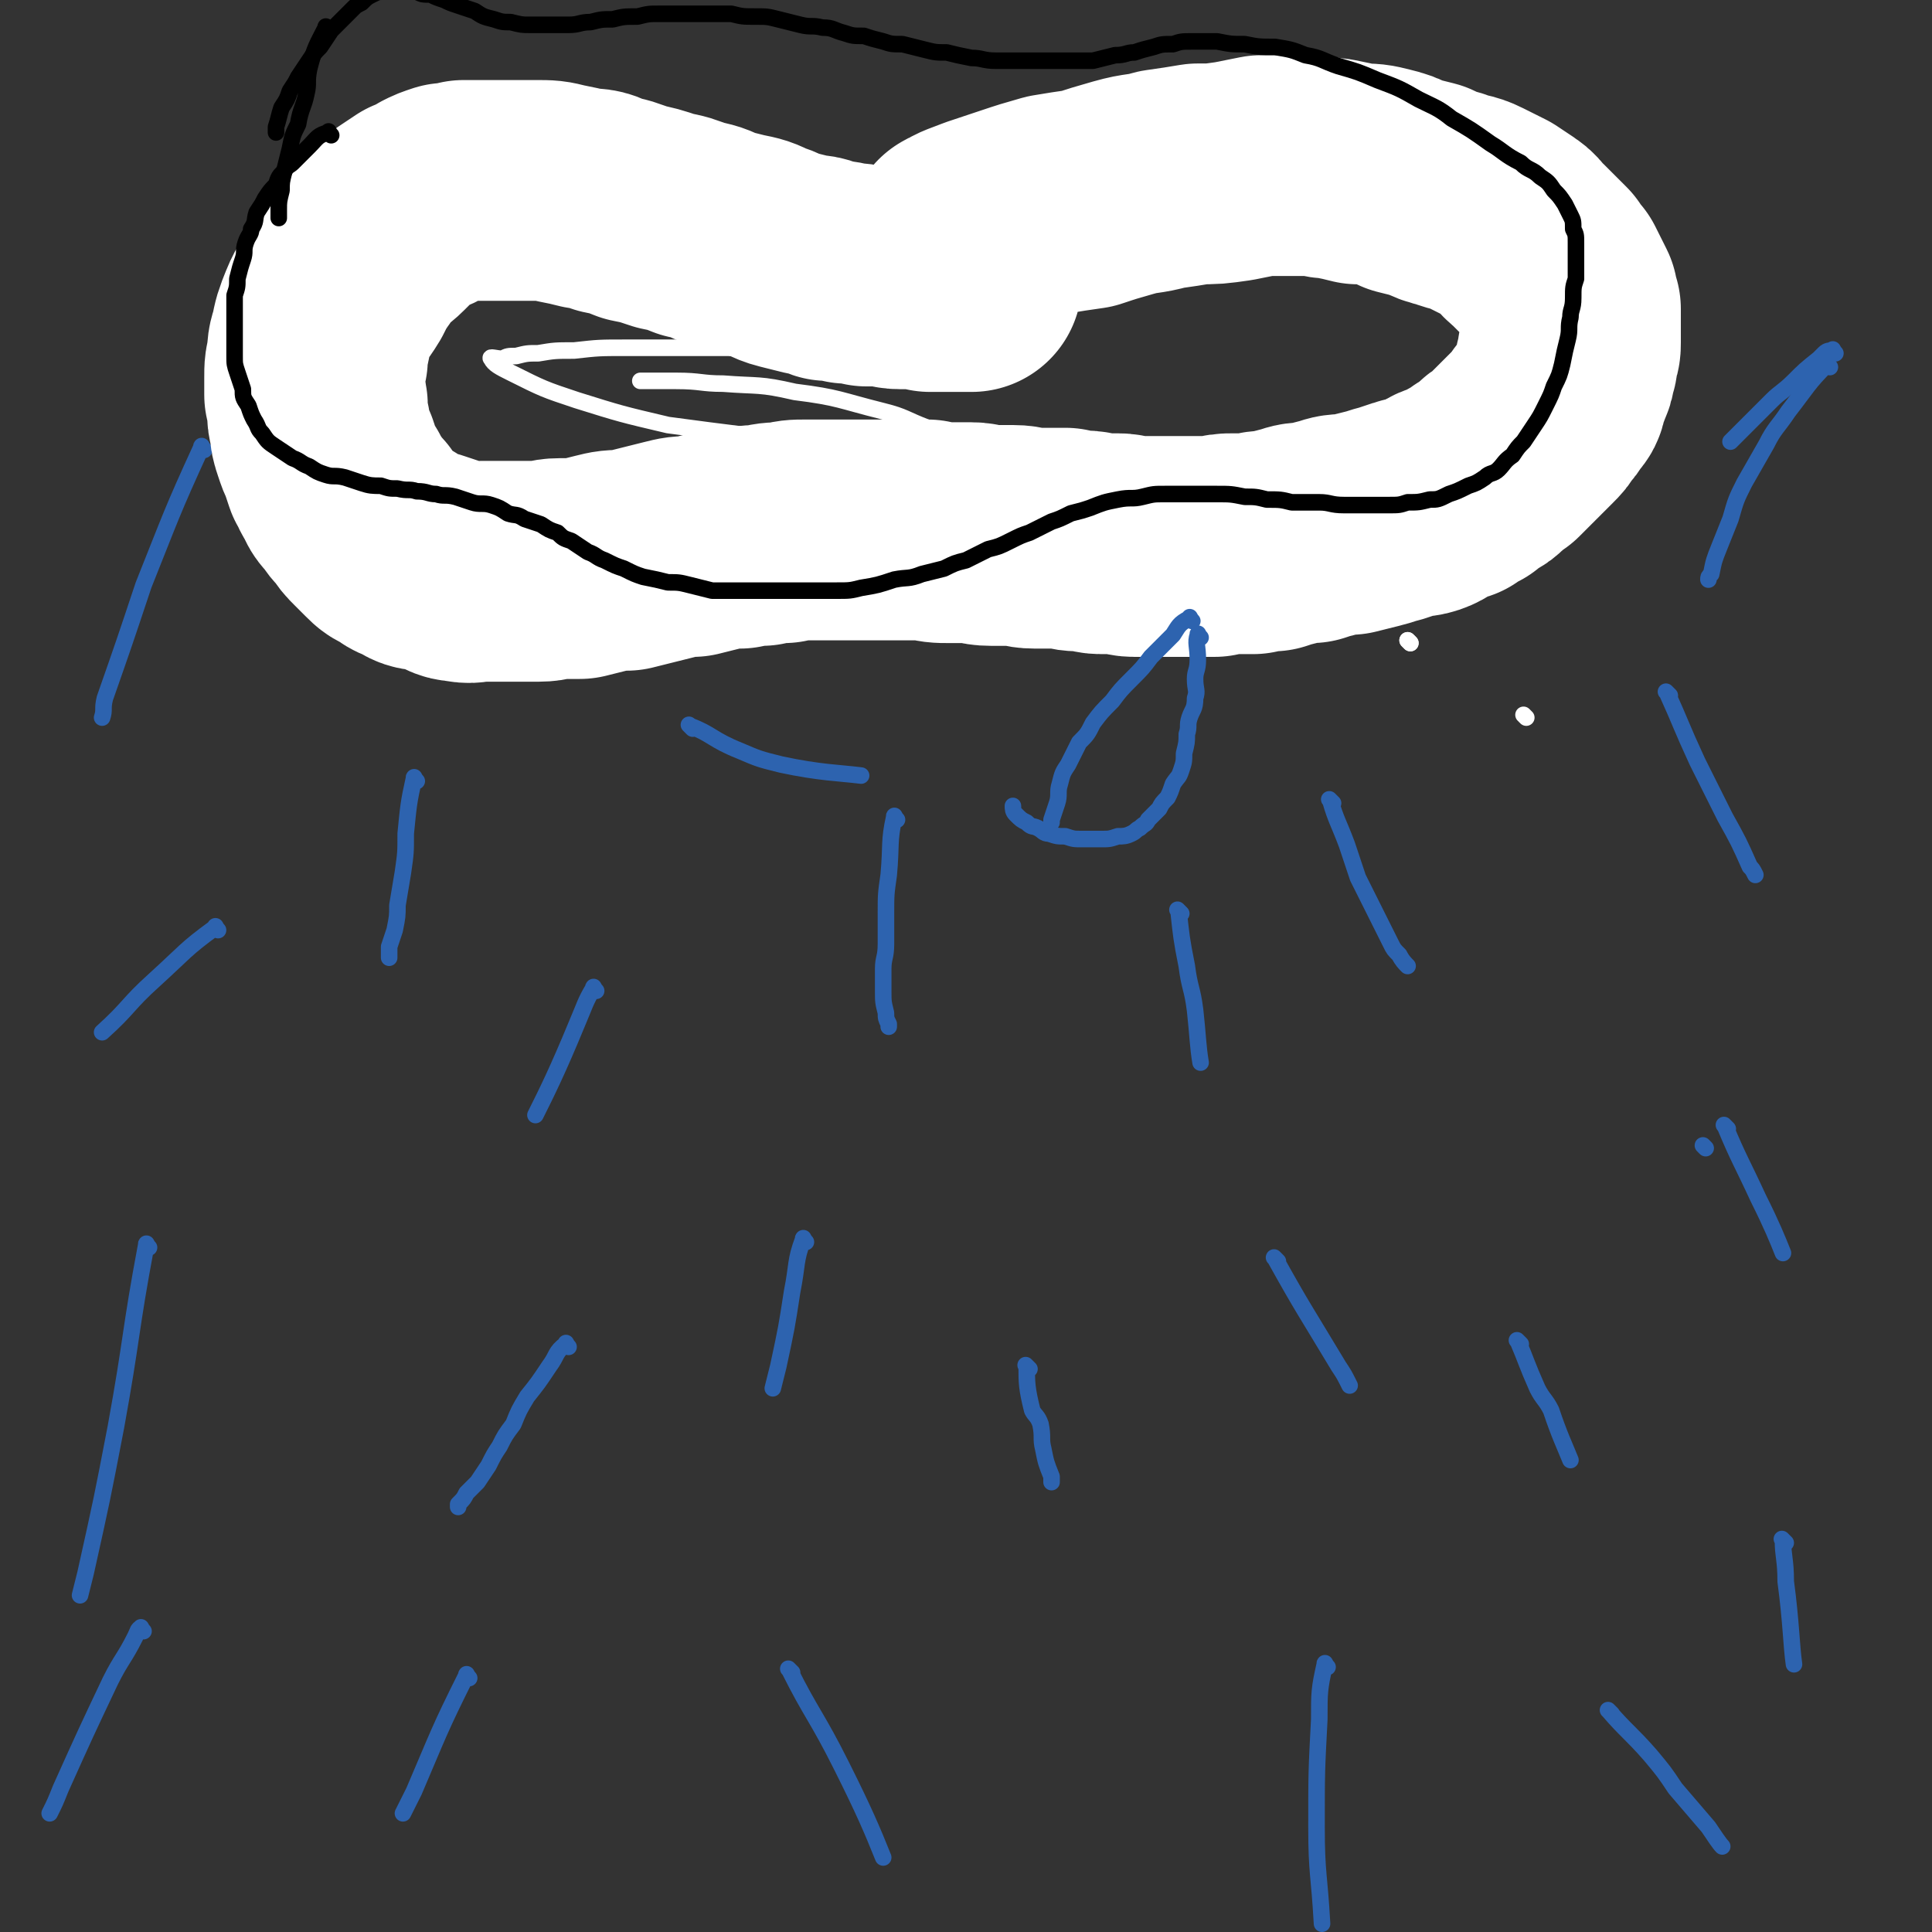 <svg viewBox='0 0 700 700' version='1.1' xmlns='http://www.w3.org/2000/svg' xmlns:xlink='http://www.w3.org/1999/xlink'><rect x="0" y="0" width="700" height="700" fill="#333333" stroke="none"/><g fill='none' stroke='#000000' stroke-width='6' stroke-linecap='round' stroke-linejoin='round'><path d='M152,81c-1,-1 -2,-1 -1,-1 0,-1 1,-1 3,-2 2,0 2,0 4,0 4,0 4,0 8,-1 2,0 2,-1 3,-1 3,0 3,0 5,0 3,0 3,0 5,0 3,0 3,0 5,0 3,0 3,0 6,0 3,0 3,0 6,-1 4,0 4,0 7,0 4,0 4,0 8,0 5,0 5,-1 9,-1 4,0 4,0 9,0 4,0 4,0 9,0 4,0 4,0 8,1 4,0 4,1 8,1 4,1 4,0 8,1 4,1 4,2 8,3 3,1 3,0 7,1 3,1 3,2 6,3 3,1 3,0 7,1 3,1 3,0 6,1 3,1 3,1 7,2 3,1 3,1 6,1 4,0 4,0 8,0 4,0 4,0 7,0 5,0 5,0 9,0 4,0 4,-1 8,-1 5,-1 5,-1 9,-1 5,-1 5,0 10,-1 4,-1 4,-1 8,-2 4,-1 4,0 8,-1 4,-1 4,-1 8,-2 4,0 4,0 8,-2 4,-1 4,-1 8,-3 5,-1 5,0 9,-2 4,0 4,-1 7,-2 4,-1 4,-1 8,-2 3,0 3,0 7,-1 3,0 3,0 6,-1 3,-1 3,-1 6,-2 3,0 3,0 6,0 2,0 2,-1 5,-1 2,0 2,0 5,0 2,0 2,0 5,0 3,0 3,0 5,0 3,0 3,0 5,0 3,0 3,0 5,1 3,0 3,0 6,0 2,0 2,1 5,1 2,1 2,1 5,2 3,0 2,1 5,2 3,1 3,1 5,2 3,1 3,0 6,2 2,1 2,1 5,3 2,1 3,1 5,2 3,1 3,1 5,3 3,2 3,2 5,4 2,2 2,2 4,4 2,2 2,2 4,4 2,2 2,2 4,4 2,2 2,2 3,5 2,2 1,2 3,5 1,2 2,2 3,5 1,2 0,2 1,5 0,2 0,2 1,5 0,2 0,2 0,5 0,2 0,2 0,5 0,2 0,2 0,5 0,2 0,2 -1,4 0,3 0,3 -1,5 0,3 0,3 -2,6 -1,2 -1,2 -2,5 -2,2 -2,2 -3,5 -2,2 -1,2 -3,5 -3,3 -3,3 -6,6 -4,5 -5,5 -10,8 -4,3 -4,4 -9,6 -4,2 -4,1 -7,3 -4,1 -4,2 -8,3 -4,0 -4,-1 -8,0 -4,1 -4,1 -8,2 -4,1 -4,1 -8,1 -3,0 -3,0 -7,0 -3,0 -3,0 -6,0 -4,0 -4,0 -7,0 -3,0 -3,0 -6,0 -4,0 -4,0 -7,0 -3,0 -3,0 -7,0 -3,0 -3,-1 -7,-1 -5,-1 -5,-1 -10,-1 -5,-1 -5,0 -10,-1 -4,0 -4,-1 -8,-1 -5,-1 -5,0 -10,-1 -5,-1 -5,-1 -10,-1 -5,-1 -5,0 -11,-1 -4,0 -4,-1 -9,-1 -4,0 -4,0 -9,0 -6,0 -6,0 -12,0 -5,0 -5,-1 -10,0 -5,0 -5,1 -9,2 -4,1 -4,0 -9,1 -5,1 -5,2 -9,3 -6,1 -6,0 -11,2 -4,1 -4,1 -8,3 -4,1 -4,0 -8,2 -4,1 -4,1 -8,3 -5,1 -5,1 -10,3 -5,2 -4,2 -9,4 -5,2 -5,2 -10,3 -5,2 -5,2 -10,4 -6,1 -6,2 -12,3 -5,2 -5,2 -11,3 -5,0 -5,0 -10,1 -4,1 -4,1 -9,1 -5,0 -5,0 -9,0 -5,0 -5,0 -9,0 -4,0 -4,0 -8,-1 -4,-1 -4,0 -8,-2 -4,-1 -4,-1 -8,-3 -3,-1 -3,-1 -7,-3 -3,-2 -4,-2 -7,-5 -3,-2 -3,-3 -6,-6 -3,-3 -3,-3 -6,-7 -2,-3 -2,-3 -4,-7 -2,-3 -2,-3 -4,-6 -2,-4 -2,-4 -3,-7 -2,-4 -2,-4 -4,-7 -1,-4 0,-4 -2,-7 -1,-4 -2,-4 -3,-8 -1,-4 0,-4 -1,-8 0,-3 0,-3 0,-6 0,-3 0,-3 0,-6 0,-4 0,-4 0,-7 0,-3 1,-3 1,-6 1,-3 0,-3 1,-7 1,-2 1,-2 2,-5 1,-2 0,-3 2,-5 1,-2 1,-2 2,-4 1,-2 1,-2 3,-4 1,-2 1,-2 3,-4 1,-1 1,-1 3,-3 2,-1 2,-1 4,-2 2,-1 2,-1 4,-2 2,-1 2,-1 4,-2 3,0 3,0 5,-1 3,0 3,0 5,-1 3,0 3,0 6,-1 2,0 2,0 5,0 2,0 2,0 5,0 2,0 2,0 4,-1 3,0 3,0 5,0 2,0 2,0 4,-1 2,0 2,0 4,0 2,0 2,0 4,-1 2,0 2,0 4,0 2,0 3,0 4,0 '/></g>
<g fill='none' stroke='#2D63AF' stroke-width='6' stroke-linecap='round' stroke-linejoin='round'><path d='M151,283c-1,-1 -1,-2 -1,-1 -2,9 -2,10 -3,20 0,7 0,7 -1,14 -1,6 -1,6 -2,12 0,4 0,4 -1,9 -1,3 -1,3 -2,6 0,2 0,3 0,4 '/><path d='M325,297c-1,-1 -1,-2 -1,-1 -2,9 -1,10 -2,21 -1,7 -1,7 -1,14 0,6 0,6 0,11 0,5 -1,5 -1,9 0,4 0,4 0,8 0,4 0,4 1,8 0,2 0,2 1,4 0,1 0,1 0,1 '/><path d='M483,291c-1,-1 -2,-2 -1,-1 2,7 3,8 6,16 2,6 2,6 4,12 2,4 2,4 4,8 2,4 2,4 4,8 2,4 2,4 4,8 1,2 1,2 3,4 1,2 2,3 3,4 '/><path d='M206,488c-1,-1 -1,-2 -1,-1 -4,3 -3,4 -6,8 -4,6 -4,6 -8,11 -3,5 -3,5 -5,10 -3,4 -3,4 -5,8 -2,3 -2,3 -4,7 -2,3 -2,3 -4,6 -2,2 -2,2 -4,4 -1,2 -1,2 -3,4 0,0 0,0 0,1 '/><path d='M373,496c-1,-1 -2,-2 -1,-1 0,6 0,8 2,16 1,2 2,2 3,5 1,5 0,5 1,9 1,5 1,5 3,10 0,1 0,1 0,2 '/><path d='M551,487c-1,-1 -2,-2 -1,-1 3,7 3,8 7,17 2,4 3,4 5,8 3,9 5,13 7,18 '/><path d='M428,331c-1,-1 -2,-2 -1,-1 1,9 1,10 3,20 1,8 2,8 3,16 1,9 1,13 2,19 '/><path d='M216,359c-1,-1 -1,-2 -1,-1 -3,5 -3,6 -6,13 -7,17 -11,25 -15,33 '/><path d='M54,452c-1,-1 -1,-2 -1,-1 -6,32 -5,33 -11,66 -5,26 -5,26 -11,53 -1,4 -1,4 -2,8 '/><path d='M170,608c-1,-1 -1,-2 -1,-1 -10,20 -10,21 -19,42 -2,4 -2,4 -4,8 '/><path d='M287,606c-1,-1 -2,-2 -1,-1 8,16 10,17 19,35 8,16 11,23 15,33 '/><path d='M605,252c-1,-1 -2,-2 -1,-1 5,11 5,12 11,25 5,10 5,10 10,20 5,9 5,9 9,18 1,1 1,1 2,3 '/><path d='M647,559c-1,-1 -2,-2 -1,-1 0,6 1,7 1,15 2,15 2,23 3,30 '/><path d='M481,604c-1,-1 -1,-2 -1,-1 -2,9 -2,10 -2,20 -1,19 -1,19 -1,39 0,17 1,17 2,35 '/><path d='M74,163c-1,-1 -1,-2 -1,-1 -11,24 -11,25 -21,50 -7,21 -7,21 -14,41 -1,4 0,4 -1,7 '/><path d='M463,457c-1,-1 -2,-2 -1,-1 10,18 11,19 23,39 2,3 2,3 4,7 '/><path d='M618,416c-1,-1 -1,-1 -1,-1 '/><path d='M626,409c-1,-1 -2,-2 -1,-1 5,12 6,13 12,26 5,10 7,15 9,20 '/><path d='M584,621c-1,-1 -2,-2 -1,-1 6,7 8,8 15,16 5,6 5,6 9,12 6,7 6,7 12,14 2,3 4,6 5,7 '/></g>
<g fill='none' stroke='#FFFFFF' stroke-width='6' stroke-linecap='round' stroke-linejoin='round'><path d='M333,125c-1,-1 -1,-2 -1,-1 -12,0 -12,0 -24,1 -9,1 -9,1 -19,1 -10,0 -10,0 -20,0 -11,0 -11,0 -21,0 -11,0 -11,0 -21,0 -10,0 -10,0 -19,1 -7,0 -7,0 -13,1 -4,0 -4,0 -8,1 -3,0 -3,0 -5,1 -2,0 -5,-1 -4,0 1,2 3,3 7,5 12,6 12,6 24,10 16,5 16,5 33,9 15,2 15,2 31,4 11,1 11,0 22,0 9,0 9,0 17,0 6,0 6,0 12,0 4,0 4,0 8,0 2,0 2,0 5,0 2,0 2,0 4,0 1,0 1,0 2,0 0,0 1,0 0,0 -3,-1 -3,-2 -7,-3 -8,-3 -8,-4 -16,-6 -16,-4 -16,-5 -32,-7 -13,-3 -13,-2 -26,-3 -8,0 -8,-1 -17,-1 -4,0 -4,0 -9,0 -2,0 -2,0 -4,0 0,0 0,0 0,0 '/><path d='M503,80c-1,-1 -1,-1 -1,-1 -10,-1 -10,-1 -20,0 -15,1 -15,1 -30,3 -15,1 -15,1 -30,3 -14,2 -14,3 -28,6 -10,2 -10,2 -20,4 -8,2 -8,2 -15,4 -6,1 -6,1 -11,2 -4,1 -4,0 -8,1 -2,0 -2,1 -4,1 -1,0 -1,0 -3,0 -1,0 -1,0 -2,0 0,0 -1,0 -1,0 0,-1 1,-1 3,-2 3,-1 3,-1 7,-3 8,-4 8,-4 16,-7 12,-5 12,-6 24,-10 10,-4 10,-3 20,-6 9,-2 9,-2 17,-4 9,-1 9,-1 17,-3 7,-1 7,0 14,-1 8,-1 8,-1 15,-1 7,0 7,-1 13,0 5,0 5,1 10,2 5,1 5,0 9,1 4,1 4,1 8,2 2,1 3,1 5,2 2,0 2,1 4,1 1,0 2,0 2,0 0,0 0,1 -1,2 -2,0 -2,0 -5,0 -6,0 -6,0 -12,0 -12,0 -12,1 -24,0 -17,-1 -17,-2 -34,-3 -17,-1 -17,-1 -33,-2 -12,0 -12,0 -24,0 -7,0 -7,0 -13,0 -5,0 -5,0 -10,1 -3,0 -3,0 -6,1 -2,0 -2,0 -4,0 0,0 -1,0 0,0 1,1 2,2 4,2 7,1 7,1 14,2 15,1 15,1 29,3 14,2 14,2 28,4 10,1 10,1 20,2 9,1 9,-1 17,0 8,0 8,1 16,2 7,1 7,1 15,1 7,0 7,0 15,0 5,0 5,0 10,0 4,0 4,0 7,0 2,0 2,-1 4,-1 1,0 2,0 2,0 0,0 1,-1 0,-2 -9,-4 -10,-4 -20,-7 -19,-5 -20,-5 -39,-8 -17,-2 -17,-1 -34,-2 -13,-1 -13,-1 -27,-2 -9,0 -9,0 -18,0 -7,0 -7,0 -13,1 -3,0 -3,0 -6,0 -1,0 -1,0 -3,0 0,0 -1,0 0,0 5,0 6,1 12,1 11,0 11,0 22,0 13,0 13,-1 27,-1 9,0 9,0 19,0 7,0 7,0 14,-1 4,0 4,0 9,0 4,0 4,0 8,0 2,0 2,1 5,1 1,0 1,0 3,0 0,0 1,0 1,0 0,0 -1,0 -1,0 -4,-1 -4,-1 -8,-2 -11,-2 -11,-2 -22,-4 -14,-2 -14,-2 -28,-4 -10,0 -10,0 -21,0 -7,0 -7,0 -15,0 -3,0 -3,-1 -7,-1 -2,0 -3,-1 -4,0 0,0 0,1 1,2 4,1 4,1 9,2 15,4 15,3 30,7 16,5 23,8 33,11 '/></g>
<g fill='none' stroke='#FFFFFF' stroke-width='80' stroke-linecap='round' stroke-linejoin='round'><path d='M348,87c-1,-1 -2,-1 -1,-1 3,-2 4,-2 9,-4 6,-2 6,-2 12,-4 6,-2 6,-2 13,-4 6,-1 6,-1 13,-2 6,-2 6,-2 13,-4 7,-2 7,-1 14,-3 7,-1 7,-1 13,-2 6,0 6,0 13,-1 5,-1 5,-1 10,-2 5,0 5,0 10,0 4,0 4,0 8,0 4,0 4,1 8,1 5,1 5,1 9,2 5,0 5,0 9,1 4,1 4,1 8,3 4,1 4,1 8,2 4,2 4,2 8,3 5,2 5,1 9,3 4,2 4,2 8,4 3,2 3,2 6,4 3,2 2,3 5,5 2,2 2,2 4,4 2,2 2,2 4,4 1,2 1,2 3,4 1,2 1,2 2,4 1,2 1,2 2,4 0,2 0,2 1,4 0,2 0,2 0,4 0,2 0,2 0,4 0,2 0,2 0,4 0,2 0,2 -1,4 0,3 0,3 -1,5 0,2 0,2 -1,4 -1,3 -1,3 -2,5 0,2 0,2 -2,4 -1,2 -1,2 -3,4 -1,2 -1,2 -3,4 -2,2 -2,2 -4,4 -2,2 -2,2 -4,4 -2,2 -2,2 -4,4 -2,1 -2,1 -4,3 -2,2 -2,2 -4,3 -2,1 -2,1 -4,3 -3,1 -3,1 -5,3 -3,1 -3,0 -6,2 -2,1 -2,2 -5,3 -3,1 -3,0 -6,1 -3,1 -3,1 -6,2 -4,1 -3,1 -7,2 -4,1 -4,1 -8,2 -4,0 -4,0 -7,1 -4,1 -4,1 -7,2 -4,0 -4,0 -7,1 -4,1 -4,1 -7,2 -4,0 -4,0 -7,1 -4,0 -4,0 -7,0 -3,0 -3,0 -7,1 -3,0 -3,0 -6,0 -3,0 -3,0 -6,0 -3,0 -3,0 -6,0 -2,0 -2,0 -5,0 -3,0 -3,0 -6,0 -3,0 -3,-1 -6,-1 -3,0 -3,0 -6,0 -3,0 -3,-1 -6,-1 -4,0 -4,0 -7,-1 -6,0 -6,0 -11,0 -4,0 -4,-1 -8,-1 -4,0 -4,0 -8,0 -4,0 -4,-1 -7,-1 -4,0 -4,0 -8,0 -4,0 -4,0 -8,-1 -4,0 -4,0 -8,0 -3,0 -3,0 -7,0 -3,0 -3,0 -7,0 -3,0 -3,0 -7,0 -4,0 -4,0 -7,0 -4,0 -4,0 -8,0 -4,0 -4,0 -8,1 -4,0 -4,0 -8,1 -4,0 -4,0 -8,1 -5,0 -5,0 -9,1 -4,1 -4,1 -8,2 -4,0 -4,0 -8,1 -4,1 -4,1 -8,2 -4,1 -4,1 -8,2 -5,0 -5,0 -9,1 -4,1 -4,1 -8,2 -4,0 -4,0 -7,0 -4,0 -4,1 -8,1 -3,0 -3,0 -7,0 -3,0 -3,0 -7,0 -3,0 -3,0 -7,0 -3,0 -3,1 -7,0 -3,0 -3,-1 -6,-2 -3,-1 -3,-1 -6,-2 -3,0 -3,0 -6,-2 -3,-1 -3,-1 -5,-3 -3,-1 -3,-1 -5,-3 -2,-2 -2,-2 -4,-4 -2,-2 -2,-2 -4,-5 -2,-2 -2,-2 -4,-5 -2,-2 -2,-2 -3,-5 -2,-2 -1,-2 -3,-5 -1,-3 -1,-3 -2,-6 -1,-2 -1,-2 -2,-5 -1,-3 -1,-3 -1,-5 -1,-4 -1,-4 -1,-7 0,-2 0,-2 -1,-5 0,-3 0,-3 0,-6 0,-4 0,-4 1,-7 0,-4 0,-4 1,-7 1,-5 1,-5 3,-10 2,-5 3,-5 6,-10 2,-4 2,-4 4,-7 3,-4 2,-4 5,-7 3,-3 3,-2 6,-5 2,-2 2,-2 5,-5 3,-2 3,-2 6,-4 3,-1 3,-1 6,-3 2,-1 2,-1 5,-2 3,0 3,0 6,-1 3,0 3,0 6,0 3,0 3,0 6,0 4,0 4,0 7,0 3,0 3,0 7,0 5,0 5,0 9,1 5,1 5,1 9,2 4,0 4,0 8,2 5,1 5,1 10,3 5,1 5,1 11,3 5,1 5,1 10,3 5,1 5,1 9,3 4,1 4,1 8,2 5,1 5,1 9,3 4,1 4,2 8,3 4,1 4,1 8,2 4,0 4,1 7,2 3,0 4,0 7,1 3,0 3,0 7,1 3,0 3,0 6,0 3,0 3,1 6,1 2,0 2,0 5,0 3,0 3,0 6,1 2,0 2,0 4,0 2,0 2,0 4,0 2,0 2,0 4,0 1,0 2,0 3,0 '/></g>
<g fill='none' stroke='#000000' stroke-width='6' stroke-linecap='round' stroke-linejoin='round'><path d='M120,49c-1,-1 -1,-2 -1,-1 -4,1 -4,2 -7,5 -3,3 -3,3 -6,6 -1,1 -2,1 -3,3 -2,2 -2,2 -3,5 -2,2 -2,2 -4,5 -1,2 -1,2 -3,5 -1,3 0,3 -2,6 0,2 -1,2 -2,5 -1,3 0,3 -1,6 -1,3 -1,3 -2,7 0,3 0,3 -1,6 0,4 0,4 0,7 0,3 0,3 0,7 0,4 0,4 0,8 0,3 0,3 1,6 1,3 1,3 2,6 0,3 0,3 2,6 1,3 1,3 2,5 2,3 1,3 3,5 2,3 2,3 5,5 3,2 3,2 6,4 3,1 3,2 6,3 3,2 3,2 6,3 3,1 3,0 7,1 3,1 3,1 6,2 3,1 4,1 7,1 3,1 3,1 6,1 4,1 4,0 7,1 4,0 4,1 7,1 3,1 3,0 7,1 3,1 3,1 6,2 3,1 4,0 7,1 3,1 3,1 6,3 3,1 3,0 6,2 3,1 3,1 6,2 3,2 3,2 6,3 2,2 2,2 5,3 3,2 3,2 6,4 3,1 3,2 6,3 4,2 4,2 7,3 4,2 4,2 7,3 5,1 5,1 9,2 4,0 4,0 8,1 4,1 4,1 8,2 5,0 5,0 10,0 4,0 4,0 9,0 5,0 5,0 9,0 4,0 4,0 8,0 5,0 5,0 9,0 5,0 5,0 9,-1 6,-1 6,-1 12,-3 5,-1 5,0 10,-2 4,-1 4,-1 8,-2 4,-2 4,-2 8,-3 4,-2 4,-2 8,-4 4,-1 4,-1 8,-3 4,-2 4,-2 7,-3 4,-2 4,-2 8,-4 3,-1 3,-1 7,-3 4,-1 4,-1 7,-2 5,-2 5,-2 10,-3 5,-1 5,0 9,-1 4,-1 4,-1 8,-1 4,0 4,0 8,0 6,0 6,0 11,0 5,0 5,0 10,1 4,0 4,0 8,1 5,0 5,0 9,1 5,0 5,0 10,0 4,0 4,1 9,1 3,0 3,0 7,0 5,0 5,0 9,0 4,0 4,0 7,-1 4,0 4,0 8,-1 3,0 3,0 7,-2 3,-1 3,-1 7,-3 3,-1 3,-1 6,-3 2,-2 3,-1 5,-3 2,-2 2,-3 5,-5 2,-3 2,-3 4,-5 2,-3 2,-3 4,-6 2,-3 2,-3 4,-7 2,-4 2,-4 3,-7 2,-4 2,-4 3,-8 1,-5 1,-5 2,-9 1,-4 0,-4 1,-8 0,-3 1,-3 1,-7 0,-4 0,-4 1,-7 0,-4 0,-4 0,-7 0,-3 0,-3 0,-6 0,-3 0,-3 -1,-5 0,-3 0,-3 -1,-5 -1,-2 -1,-2 -2,-4 -2,-3 -2,-3 -4,-5 -2,-3 -2,-3 -5,-5 -3,-3 -4,-2 -7,-5 -6,-3 -6,-4 -11,-7 -7,-5 -7,-5 -14,-9 -5,-4 -6,-4 -12,-7 -7,-4 -7,-4 -15,-7 -7,-3 -7,-3 -14,-5 -6,-2 -6,-3 -12,-4 -5,-2 -5,-2 -11,-3 -6,0 -6,0 -11,-1 -5,0 -5,0 -10,-1 -4,0 -4,0 -9,0 -4,0 -4,0 -7,1 -4,0 -4,0 -7,1 -4,1 -4,1 -7,2 -3,0 -3,1 -7,1 -4,1 -4,1 -8,2 -4,0 -4,0 -9,0 -5,0 -5,0 -10,0 -4,0 -4,0 -8,0 -4,0 -4,0 -8,0 -5,0 -5,-1 -9,-1 -5,-1 -5,-1 -9,-2 -4,0 -4,0 -8,-1 -4,-1 -4,-1 -8,-2 -4,0 -4,0 -7,-1 -4,-1 -4,-1 -7,-2 -4,0 -4,0 -7,-1 -4,-1 -4,-2 -8,-2 -4,-1 -4,0 -8,-1 -4,-1 -4,-1 -8,-2 -4,-1 -4,-1 -8,-1 -5,0 -5,0 -9,-1 -5,0 -5,0 -9,0 -4,0 -4,0 -9,0 -4,0 -4,0 -8,0 -4,0 -4,0 -8,1 -5,0 -5,0 -9,1 -4,0 -4,0 -8,1 -4,0 -4,1 -8,1 -3,0 -3,0 -7,0 -3,0 -3,0 -7,0 -3,0 -3,0 -7,-1 -3,0 -3,0 -6,-1 -4,-1 -4,-1 -7,-3 -3,-1 -3,-1 -6,-2 -3,-1 -3,-1 -5,-2 -3,-1 -3,-1 -5,-2 -3,0 -3,0 -5,-1 -2,0 -2,0 -4,-1 -2,0 -2,0 -4,0 -2,0 -2,0 -4,1 -2,0 -2,0 -4,1 -2,1 -2,1 -4,3 -2,1 -2,1 -3,2 -2,2 -2,2 -4,4 -2,2 -2,2 -4,4 -2,3 -2,3 -4,6 -2,2 -2,2 -4,5 -2,3 -2,3 -4,6 -1,2 -1,2 -3,5 -1,3 -1,3 -3,6 -1,3 -1,4 -2,7 0,1 0,1 0,2 '/><path d='M119,11c-1,-1 -1,-2 -1,-1 -3,6 -4,7 -6,15 -1,5 0,5 -1,9 -1,5 -2,5 -3,11 -2,4 -2,4 -3,9 -1,4 -1,4 -2,8 -1,4 -1,4 -1,7 -1,4 -1,4 -1,7 0,1 0,2 0,3 '/></g>
<g fill='none' stroke='#2D63AF' stroke-width='6' stroke-linecap='round' stroke-linejoin='round'><path d='M665,128c-1,-1 -1,-2 -1,-1 -1,0 -2,0 -3,1 -1,1 -1,1 -2,2 -5,4 -5,4 -9,8 -4,4 -5,4 -8,7 -8,8 -11,11 -15,15 '/><path d='M79,337c-1,-1 -1,-2 -1,-1 -11,8 -11,9 -22,19 -10,9 -9,10 -19,19 '/><path d='M52,591c-1,-1 -1,-2 -1,-1 -1,0 -1,1 -2,3 -4,8 -5,8 -9,16 -9,19 -9,19 -18,39 -2,5 -2,5 -4,9 '/><path d='M251,264c-1,-1 -2,-2 -1,-1 8,3 8,5 18,9 7,3 7,3 15,5 14,3 21,3 29,4 '/><path d='M292,450c-1,-1 -1,-2 -1,-1 -3,8 -2,9 -4,19 -2,13 -2,13 -5,27 -1,4 -1,4 -2,8 '/><path d='M663,133c-1,-1 -1,-2 -1,-1 -7,7 -7,8 -14,17 -4,6 -5,6 -8,12 -4,7 -4,7 -8,14 -3,6 -3,6 -5,13 -2,5 -2,5 -4,10 -2,5 -2,5 -3,10 -1,1 -1,1 -1,2 '/></g>
<g fill='none' stroke='#FFFFFF' stroke-width='6' stroke-linecap='round' stroke-linejoin='round'><path d='M553,260c-1,-1 -1,-1 -1,-1 '/><path d='M511,233c-1,-1 -1,-1 -1,-1 '/><path d='M511,233c-1,-1 -1,-1 -1,-1 '/></g>
<g fill='none' stroke='#2D63AF' stroke-width='6' stroke-linecap='round' stroke-linejoin='round'><path d='M432,225c-1,-1 -1,-2 -1,-1 -4,2 -4,3 -6,6 -4,4 -4,4 -8,8 -3,4 -3,4 -7,8 -4,4 -4,4 -7,8 -4,4 -4,4 -7,8 -2,4 -2,4 -5,7 -2,4 -2,4 -4,8 -2,3 -2,3 -3,7 -1,3 0,4 -1,7 -1,3 -1,3 -2,6 0,0 0,0 0,1 '/><path d='M435,231c-1,-1 -1,-2 -1,-1 -1,3 0,4 0,9 0,4 -1,4 -1,7 0,4 1,4 0,7 0,4 -1,4 -2,7 -1,3 0,3 -1,6 0,3 0,3 -1,7 0,3 0,3 -1,6 -1,3 -1,2 -3,5 -1,3 -1,3 -2,5 -2,2 -2,2 -3,4 -2,2 -2,2 -4,4 -1,2 -1,1 -3,3 -2,1 -1,1 -3,2 -2,1 -3,1 -5,1 -3,1 -3,1 -6,1 -3,0 -3,0 -7,0 -3,0 -3,0 -6,-1 -3,0 -3,0 -6,-1 -2,0 -2,-1 -4,-2 -2,-1 -2,0 -4,-2 -2,-1 -2,-1 -4,-3 -1,-1 -1,-2 -1,-3 '/></g>
</svg>
